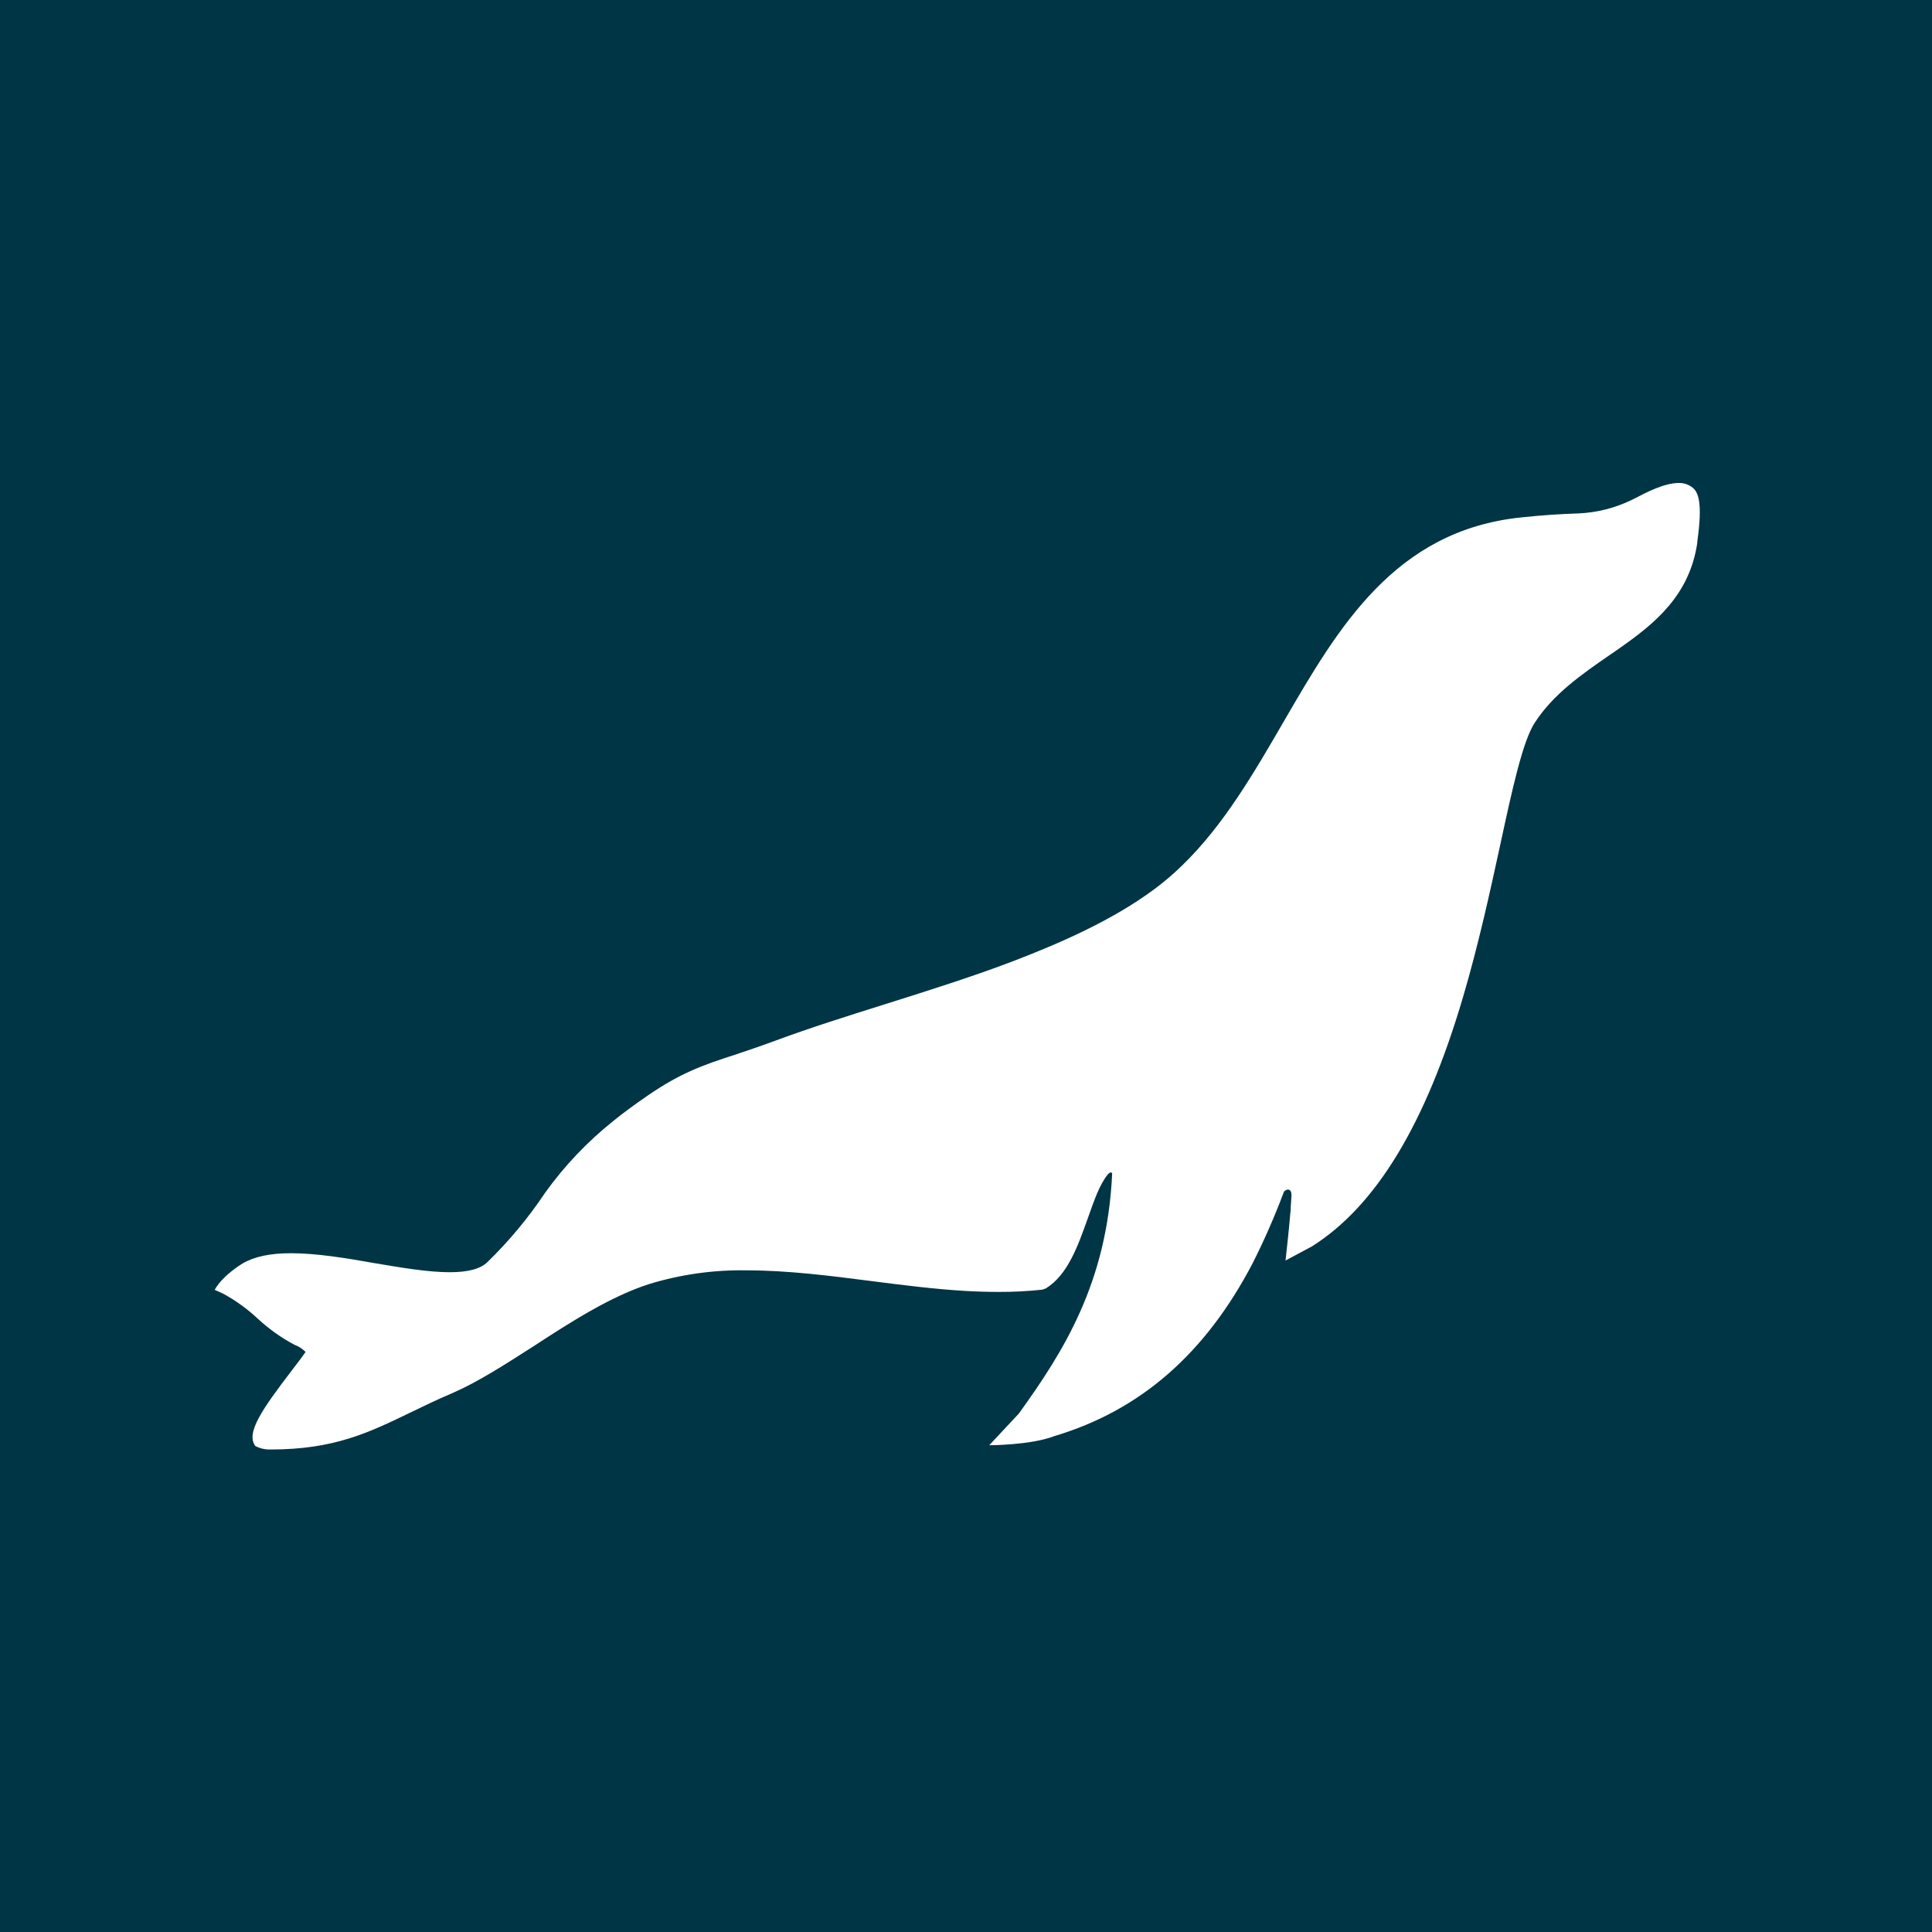 <?xml version="1.0" encoding="UTF-8"?> <svg xmlns="http://www.w3.org/2000/svg" width="36" height="36" viewBox="0 0 36 36" fill="none"><rect width="36" height="36" fill="#003545"></rect><path d="M31.544 9.09C31.469 9.028 31.373 8.996 31.276 9C31.009 9 30.664 9.182 30.478 9.279L30.404 9.316C30.092 9.467 29.753 9.553 29.407 9.567C29.052 9.579 28.747 9.599 28.348 9.641C25.99 9.883 24.938 11.691 23.924 13.439C23.372 14.39 22.803 15.378 22.021 16.133C21.86 16.29 21.688 16.436 21.507 16.57C20.699 17.171 19.683 17.6 18.894 17.904C18.133 18.195 17.303 18.456 16.501 18.709C15.766 18.94 15.073 19.159 14.435 19.396C14.147 19.502 13.903 19.584 13.687 19.656C13.105 19.845 12.687 19.989 12.074 20.411C11.836 20.574 11.596 20.75 11.434 20.883C10.948 21.27 10.517 21.723 10.155 22.229C9.844 22.695 9.484 23.127 9.082 23.518C8.952 23.644 8.723 23.706 8.38 23.706C7.978 23.706 7.49 23.623 6.974 23.536C6.442 23.441 5.892 23.352 5.42 23.352C5.037 23.352 4.743 23.414 4.525 23.54C4.525 23.54 4.156 23.755 4 24.034L4.153 24.103C4.39 24.231 4.609 24.39 4.806 24.574C5.011 24.764 5.239 24.926 5.485 25.057C5.564 25.086 5.635 25.132 5.694 25.191C5.63 25.285 5.536 25.407 5.437 25.537C4.893 26.249 4.575 26.699 4.757 26.944C4.844 26.99 4.941 27.012 5.04 27.009C6.227 27.009 6.864 26.7 7.671 26.309C7.905 26.196 8.143 26.08 8.426 25.96C8.898 25.756 9.405 25.429 9.944 25.084C10.649 24.624 11.386 24.153 12.101 23.925C12.688 23.746 13.301 23.66 13.915 23.671C14.67 23.671 15.464 23.771 16.23 23.87C16.801 23.943 17.393 24.019 17.973 24.054C18.198 24.067 18.407 24.073 18.61 24.073C18.881 24.074 19.152 24.06 19.422 24.031L19.487 24.008C19.894 23.758 20.084 23.221 20.269 22.703C20.388 22.369 20.488 22.069 20.647 21.878C20.656 21.869 20.666 21.86 20.677 21.852C20.684 21.848 20.693 21.847 20.701 21.848C20.71 21.849 20.717 21.854 20.723 21.86C20.723 21.86 20.723 21.865 20.723 21.875C20.629 23.904 19.812 25.193 18.985 26.339L18.433 26.93C18.433 26.93 19.206 26.93 19.646 26.76C21.25 26.281 22.46 25.224 23.341 23.539C23.559 23.107 23.753 22.663 23.923 22.21C23.939 22.172 24.077 22.102 24.064 22.298C24.059 22.355 24.055 22.419 24.051 22.486C24.051 22.526 24.051 22.567 24.043 22.607C24.021 22.89 23.954 23.488 23.954 23.488L24.449 23.223C25.643 22.468 26.564 20.946 27.262 18.577C27.553 17.59 27.766 16.61 27.954 15.746C28.178 14.708 28.372 13.819 28.594 13.473C28.942 12.932 29.473 12.566 29.987 12.21C30.057 12.162 30.128 12.116 30.197 12.065C30.843 11.611 31.485 11.087 31.627 10.111V10.089C31.73 9.361 31.643 9.175 31.544 9.09Z" fill="white"></path></svg> 